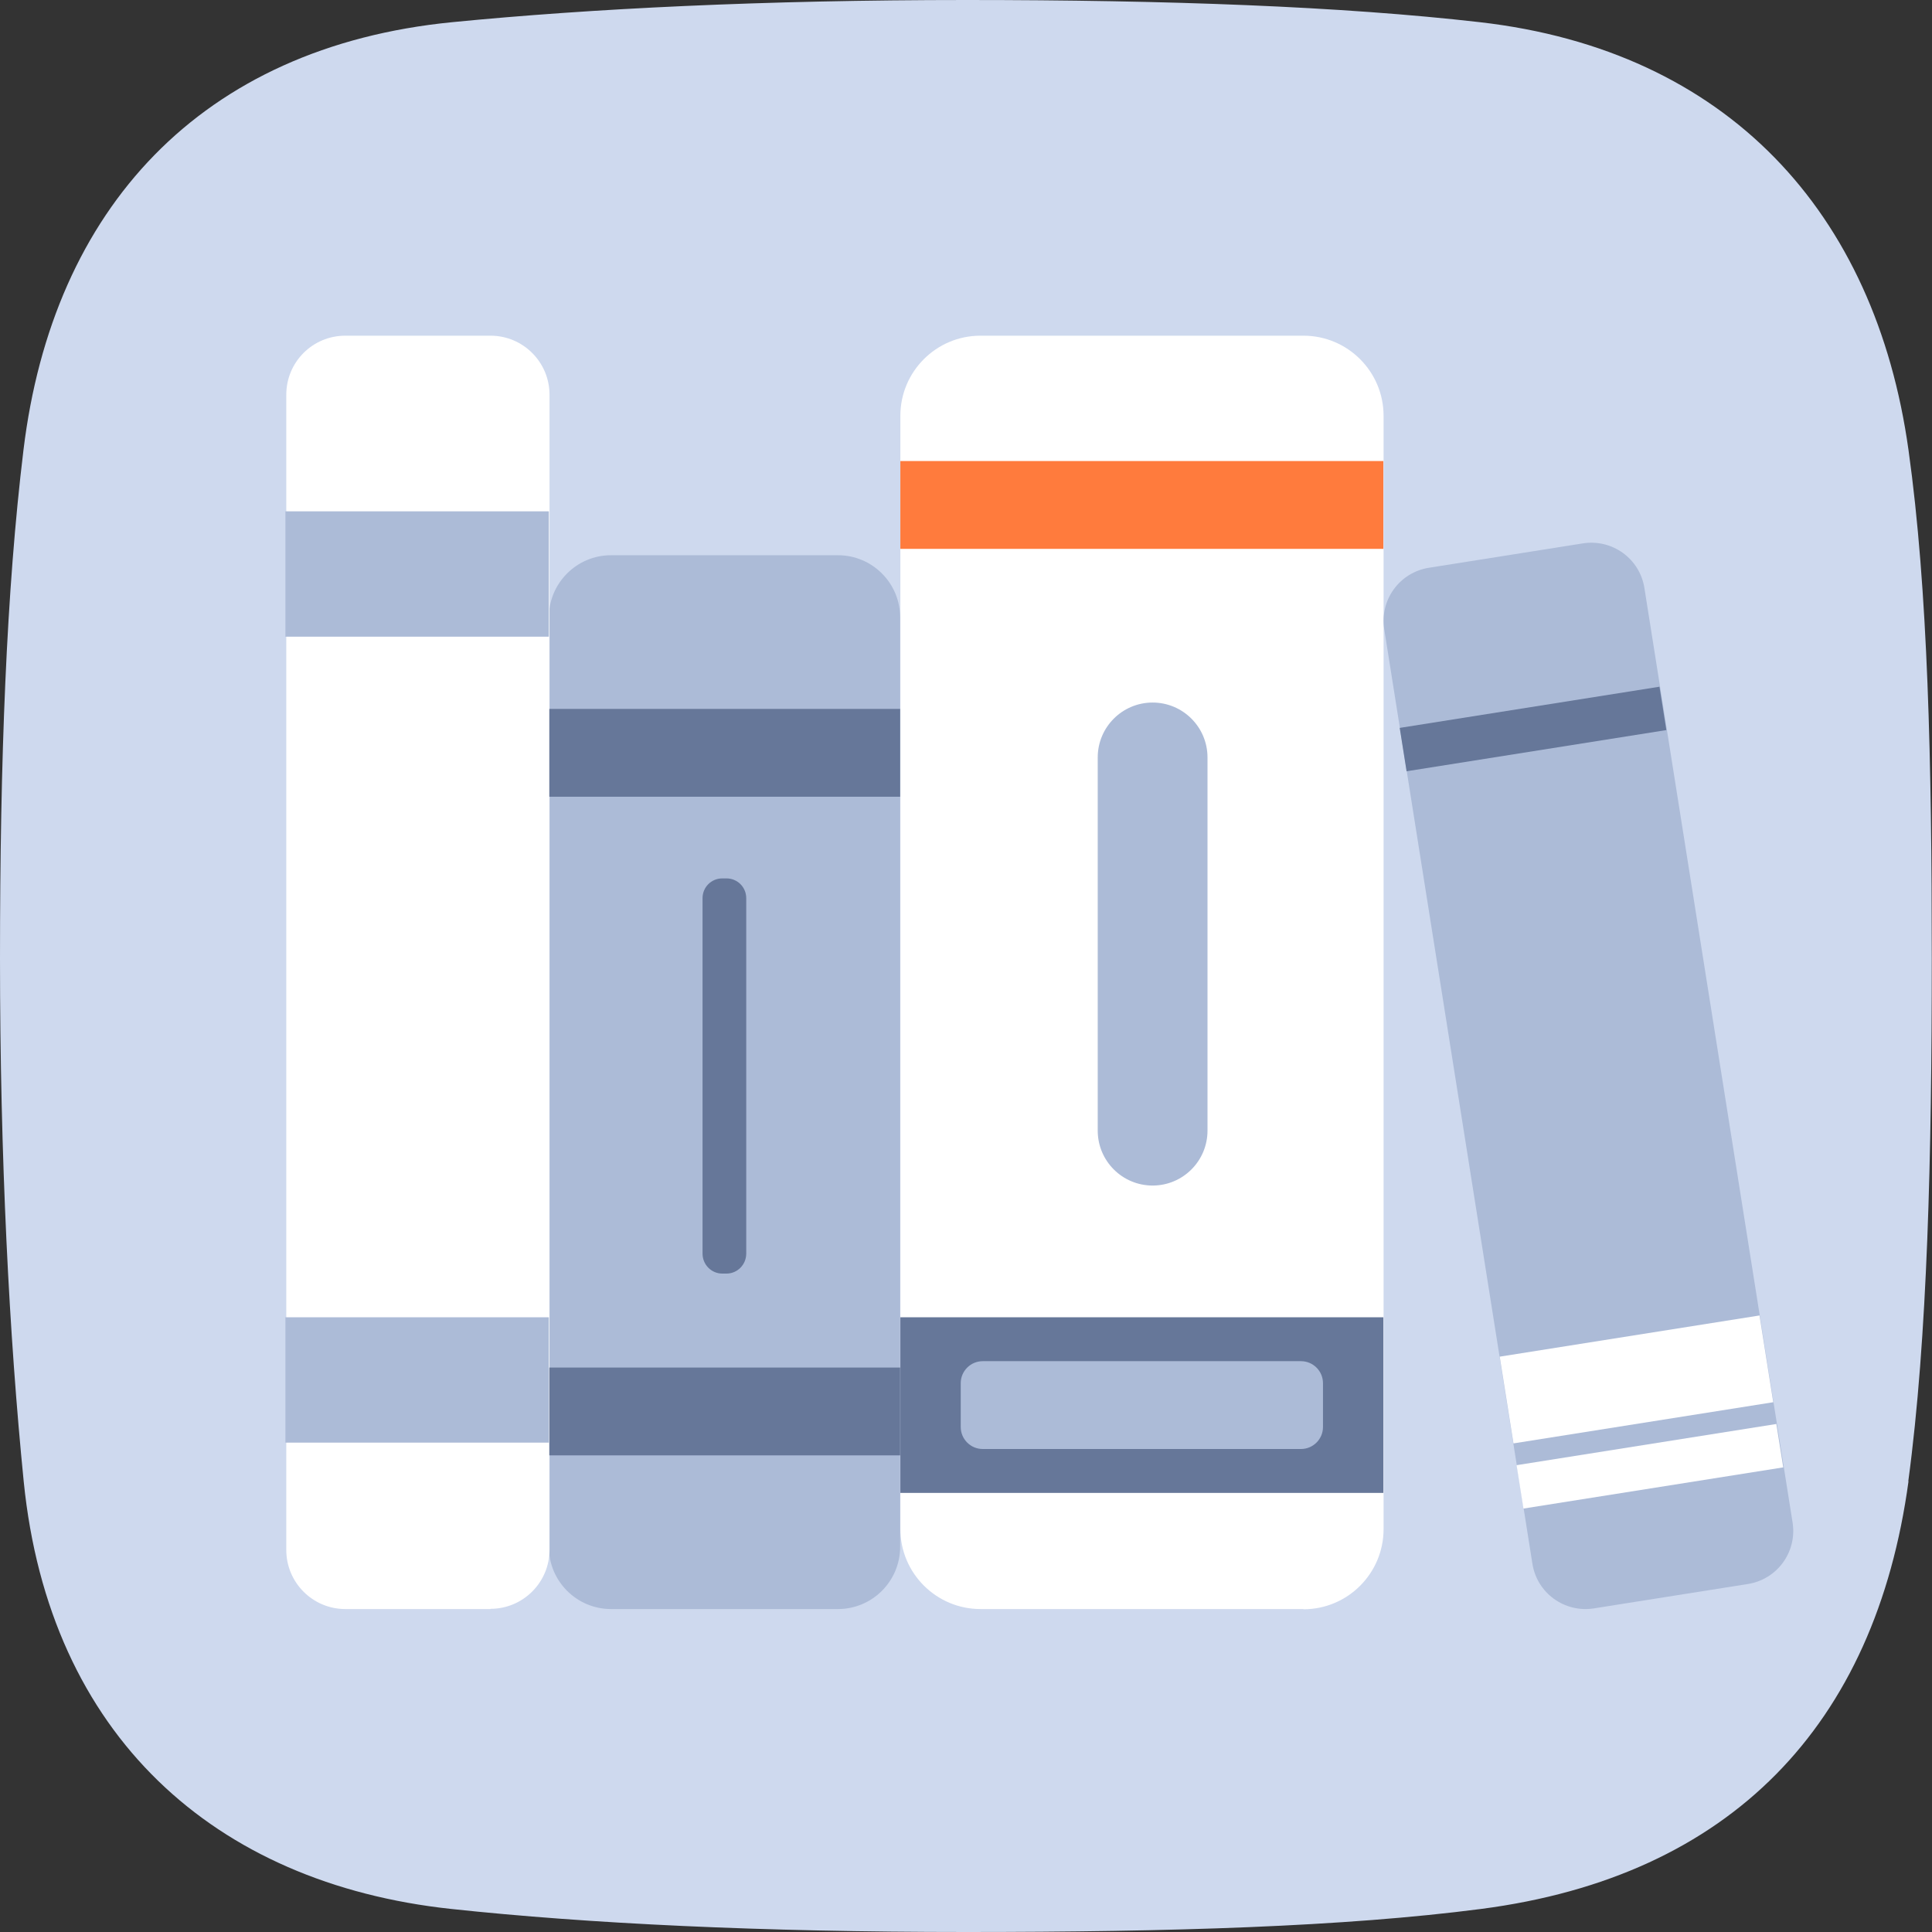 <?xml version="1.0" encoding="utf-8"?>
<svg xmlns="http://www.w3.org/2000/svg" width="88" height="88" viewBox="0 0 88 88" fill="none">
<rect x="0" y="0" width="88" height="88" fill="#333333" stroke="none"/>
<g clip-path="url(#clip0_7551_22038)">
<path d="M86.93 67.47C85.42 78.57 78.84 85.47 67.46 86.95C61.23 87.76 53.34 88 44 88C34.66 88 26.8 87.62 20.55 86.95C9.76 85.79 2.24 79.04 1.08 67.48C0.42 60.87 0 52.73 0 43.66C0 34.59 0.29 26.91 1.07 20.49C2.4 9.52 9.14 2.14 20.6 1.01C26.91 0.39 34.79 0 44 0C53.21 0 61.1 0.29 67.4 1.01C78.68 2.3 85.42 9.67 86.93 20.5C87.82 26.86 87.99 34.75 87.99 43.66C87.99 52.57 87.8 60.93 86.92 67.47" fill="#CED9EE"/>
<path d="M59.37 73.29H44.66C42.65 73.29 41.01 71.66 41.01 69.64V18.94C41.01 16.93 42.64 15.29 44.66 15.29H59.37C61.38 15.29 63.02 16.92 63.02 18.94V69.65C63.02 71.66 61.39 73.3 59.37 73.3" fill="white"/>
<path d="M38.17 73.29H27.83C26.27 73.29 25 72.02 25 70.46V28.12C25 26.56 26.27 25.29 27.83 25.29H38.17C39.73 25.29 41 26.56 41 28.12V70.46C41 72.02 39.73 73.29 38.17 73.29Z" fill="#ACBBD7"/>
<path d="M22.34 73.29H15.73C14.24 73.29 13.04 72.08 13.04 70.6V17.98C13.04 16.49 14.24 15.29 15.73 15.29H22.34C23.83 15.29 25.03 16.5 25.03 17.98V70.59C25.03 72.08 23.82 73.28 22.34 73.28" fill="white"/>
<path d="M63.01 21H41.01V25H63.01V21Z" fill="#FF7B3D"/>
<path d="M50 51.5V34.5C50 33.12 51.12 32 52.5 32C53.88 32 55 33.12 55 34.5V51.5C55 52.88 53.88 54 52.5 54C51.12 54 50 52.88 50 51.5Z" fill="#ACBBD7"/>
<path d="M32 57.1V40.91C32 40.41 32.4 40.01 32.9 40.01H33.09C33.59 40.01 33.99 40.41 33.99 40.91V57.1C33.99 57.6 33.59 58.01 33.09 58.01H32.9C32.4 58.01 32 57.6 32 57.1Z" fill="#667799"/>
<path d="M25 23.29H13V29H25V23.29Z" fill="#ACBBD7"/>
<path d="M25 60H13V65.71H25V60Z" fill="#ACBBD7"/>
<path d="M41 32.29H25.02V36.29H41V32.29Z" fill="#667799"/>
<path d="M41 62.29H25.02V66.29H41V62.29Z" fill="#667799"/>
<path d="M79.61 72.15L72.6 73.26C71.26 73.47 70.01 72.56 69.8 71.23L63.05 28.66C62.84 27.32 63.75 26.07 65.09 25.86L72.1 24.75C73.44 24.54 74.69 25.45 74.9 26.78L81.65 69.35C81.86 70.69 80.95 71.94 79.61 72.15Z" fill="#ACBBD7"/>
<path d="M80.143 59.918L68.311 61.794L68.937 65.745L80.769 63.869L80.143 59.918Z" fill="white"/>
<path d="M80.91 64.861L69.078 66.737L69.391 68.713L81.224 66.837L80.91 64.861Z" fill="white"/>
<path d="M75.587 31.279L63.755 33.155L64.068 35.13L75.9 33.254L75.587 31.279Z" fill="#667799"/>
<path d="M63.01 60H41.01V68H63.01V60Z" fill="#667799"/>
<path d="M59.26 66H44.76C44.21 66 43.76 65.55 43.76 65V63C43.76 62.45 44.21 62 44.76 62H59.26C59.81 62 60.26 62.45 60.26 63V65C60.26 65.55 59.81 66 59.26 66Z" fill="#ACBBD7"/>
</g>
<defs>
<clipPath id="clip0_7551_22038">
<rect width="88" height="88" fill="white"/>
</clipPath>
</defs>
</svg>